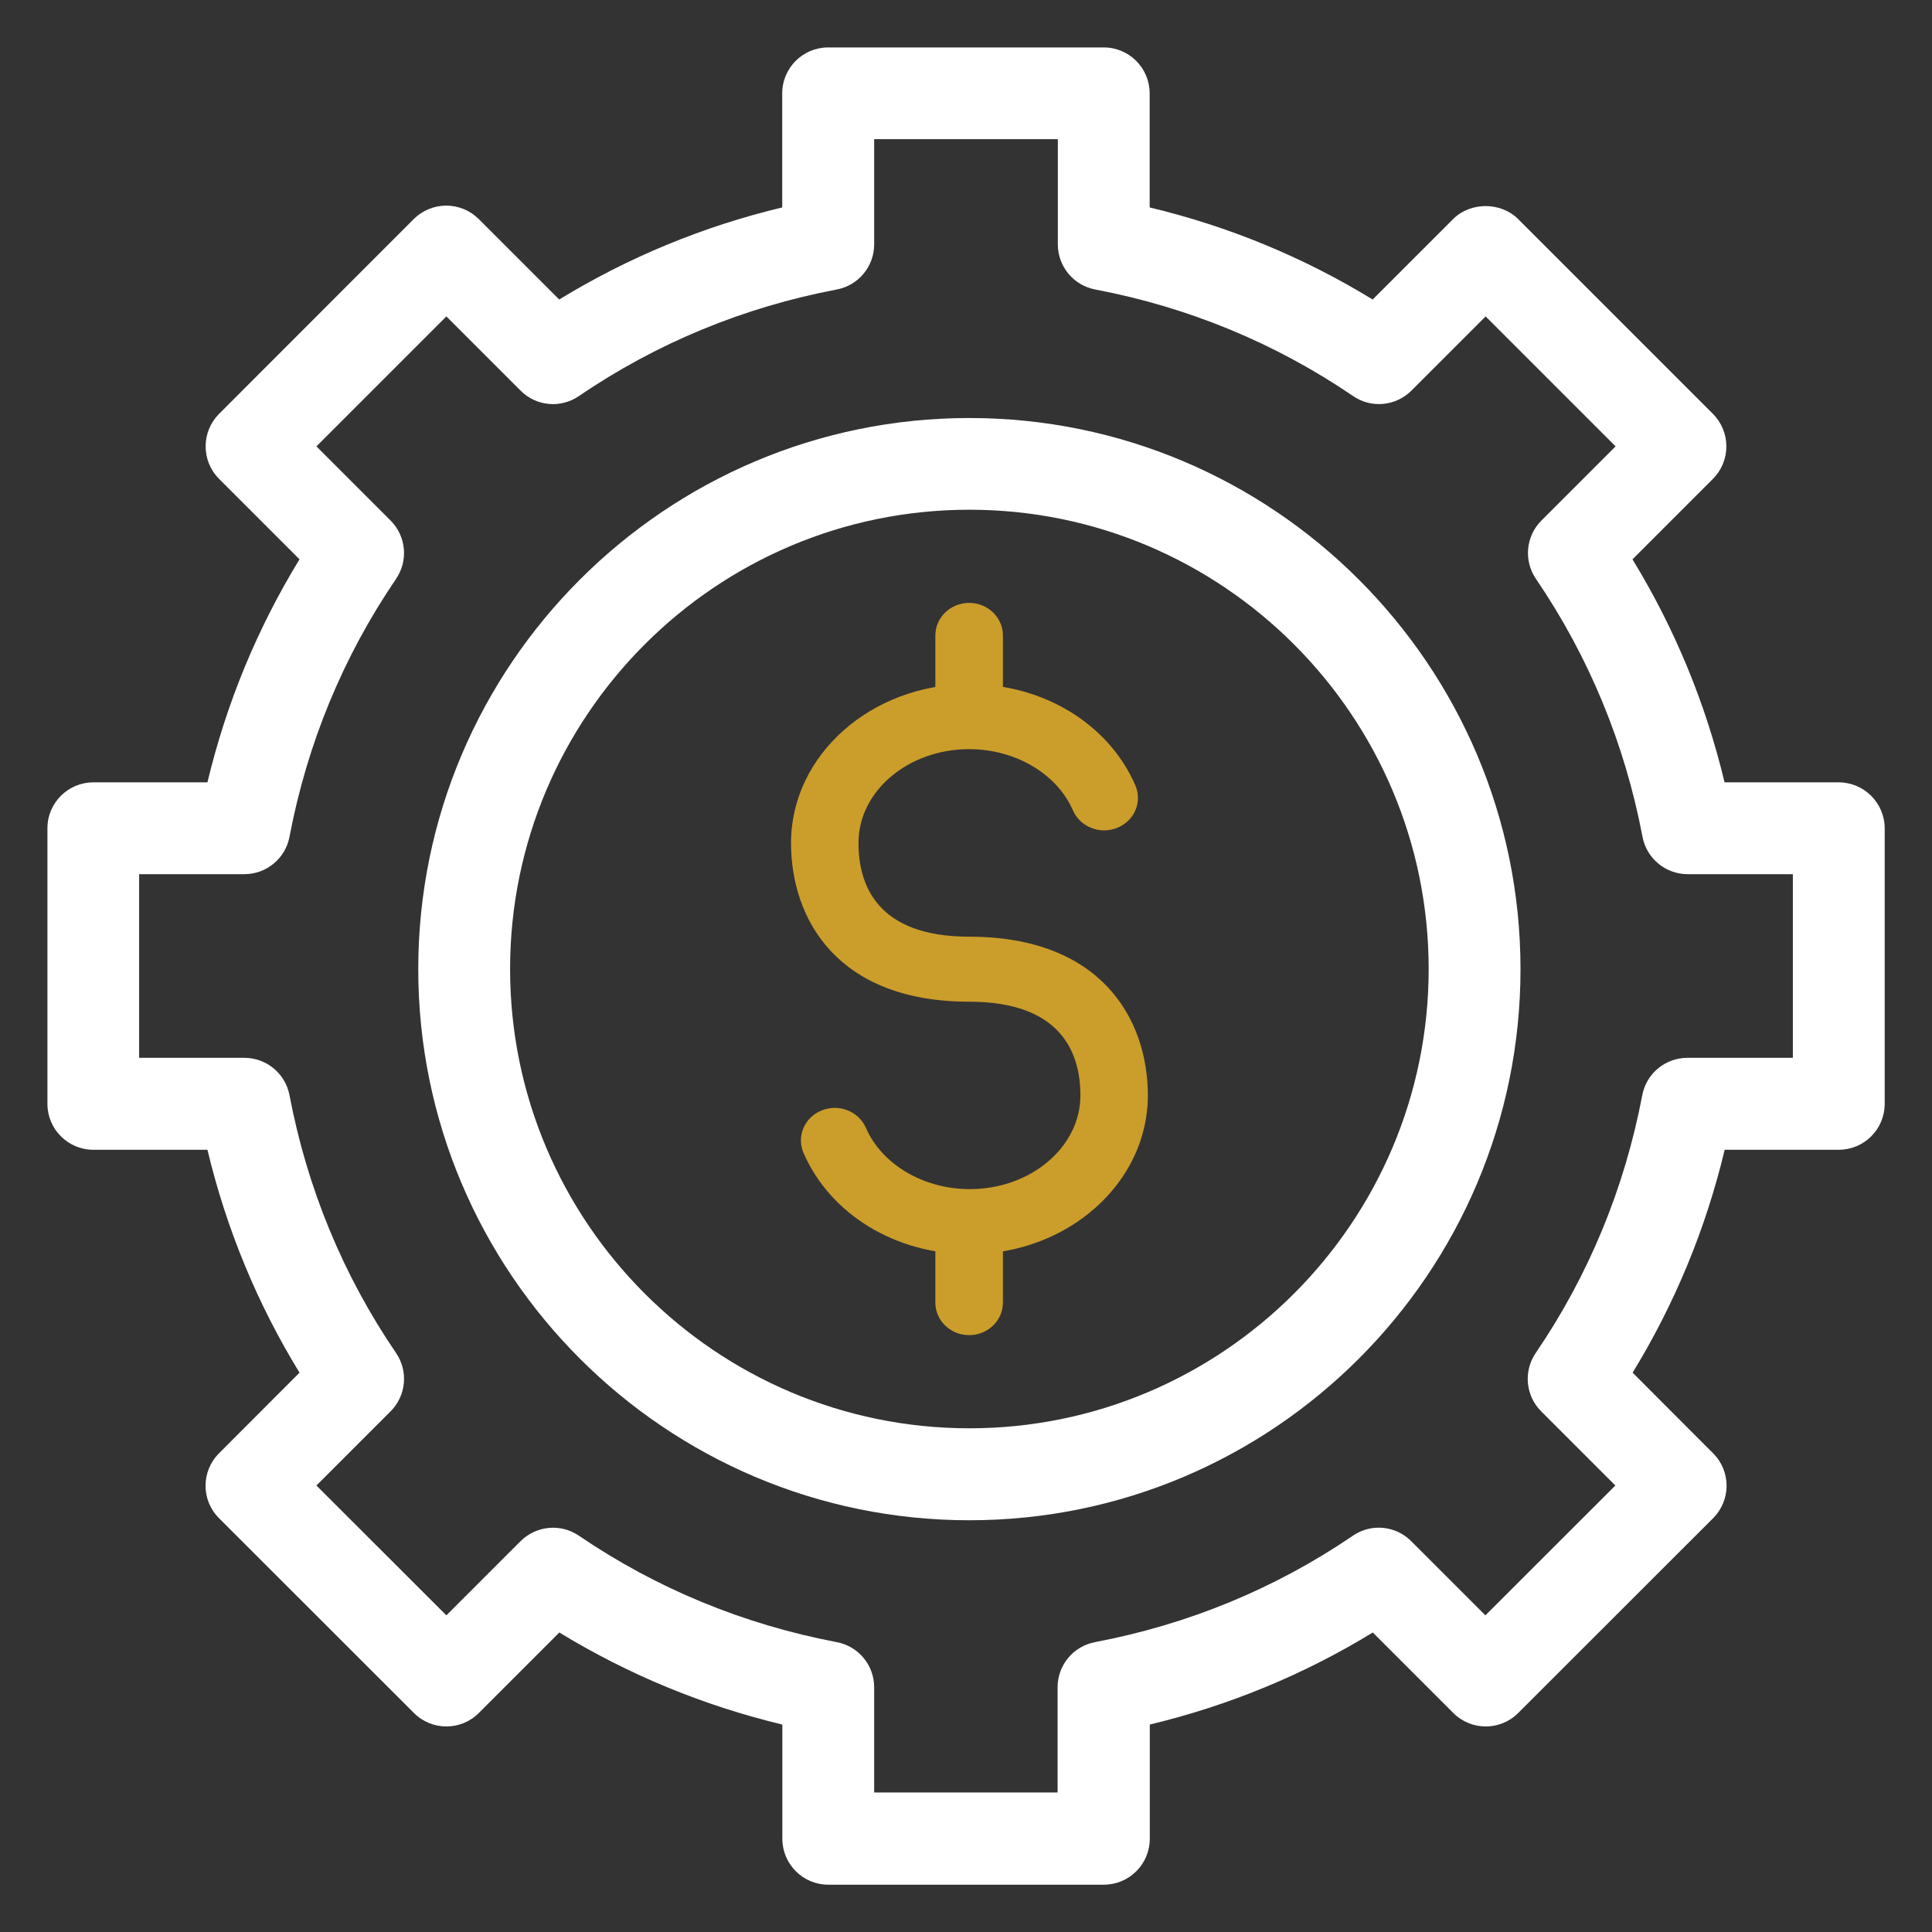 <?xml version="1.0" encoding="utf-8"?>
<!-- Generator: Adobe Illustrator 23.0.3, SVG Export Plug-In . SVG Version: 6.00 Build 0)  -->
<svg version="1.1" id="team_x2C__workflow_x2C__teamwork_x2C__project"
	 xmlns="http://www.w3.org/2000/svg" xmlns:xlink="http://www.w3.org/1999/xlink" x="0px" y="0px" viewBox="0 0 160.1 160.1"
	 style="enable-background:new 0 0 160.1 160.1;" xml:space="preserve">
<rect x="0" y="0" width="160.1" height="160.1" fill="#333333" stroke="none"/>
<style type="text/css">
	.st0{fill:#CB9D2B;}
	.st1{fill:#FFFFFF;}
</style>
<g>
	<g>
		<path class="st0" d="M80.35,103.93c-6.14,0-11.54-3.29-13.76-8.38c-0.6-1.38,0.07-2.96,1.5-3.53c1.43-0.58,3.07,0.07,3.67,1.45
			c1.32,3.03,4.78,5.07,8.6,5.07c5.05,0,9.17-3.48,9.17-7.76c0-3.55-1.6-7.77-9.21-7.77c-10.89,0-14.77-6.8-14.77-13.16
			c0-7.26,6.63-13.16,14.77-13.16c6.14,0,11.54,3.29,13.76,8.38c0.6,1.38-0.07,2.96-1.5,3.53c-1.42,0.58-3.07-0.07-3.67-1.45
			c-1.32-3.03-4.78-5.07-8.6-5.07c-5.05,0-9.17,3.48-9.17,7.77c0,3.54,1.59,7.77,9.17,7.77c10.92,0,14.81,6.8,14.81,13.16
			C95.12,98.03,88.49,103.93,80.35,103.93z"/>
		<path class="st0" d="M80.31,61.12c-1.55,0-2.8-1.21-2.8-2.7v-5.76c0-1.49,1.26-2.7,2.8-2.7c1.55,0,2.8,1.21,2.8,2.7v5.76
			C83.11,59.91,81.85,61.12,80.31,61.12z"/>
		<path class="st0" d="M80.31,110.64c-1.55,0-2.8-1.21-2.8-2.7v-5.76c0-1.49,1.26-2.7,2.8-2.7c1.55,0,2.8,1.21,2.8,2.7v5.76
			C83.11,109.44,81.85,110.64,80.31,110.64z"/>
	</g>
	<path class="st1" d="M152.36,64.83h-9.45c-1.57-6.56-4.13-12.75-7.63-18.48l6.67-6.67c0.71-0.71,1.11-1.68,1.11-2.69
		c0-1.01-0.4-1.98-1.11-2.69L125.8,18.15c-1.43-1.43-3.95-1.43-5.38,0l-6.67,6.67c-5.72-3.5-11.92-6.06-18.48-7.63V7.74
		c0-2.1-1.7-3.81-3.81-3.81H68.63c-2.1,0-3.81,1.7-3.81,3.81v9.45c-6.56,1.57-12.75,4.13-18.48,7.63l-6.67-6.67
		c-0.71-0.71-1.68-1.11-2.69-1.11c-1.01,0-1.98,0.4-2.69,1.11L18.15,34.3c-0.71,0.71-1.11,1.68-1.11,2.69c0,1.01,0.4,1.98,1.11,2.69
		l6.67,6.67c-3.5,5.72-6.06,11.92-7.63,18.48H7.74c-2.1,0-3.81,1.7-3.81,3.81v22.83c0,2.1,1.7,3.81,3.81,3.81h9.45
		c1.57,6.56,4.13,12.76,7.63,18.47l-6.67,6.68c-1.49,1.49-1.49,3.9,0,5.38l16.15,16.14c1.49,1.49,3.9,1.49,5.38,0l6.67-6.67
		c5.72,3.49,11.91,6.05,18.48,7.63v9.46c0,2.1,1.7,3.81,3.81,3.81h22.83c2.1,0,3.81-1.7,3.81-3.81v-9.46
		c6.56-1.58,12.76-4.13,18.48-7.63l6.67,6.67c1.49,1.49,3.9,1.49,5.38,0l16.15-16.14c1.49-1.49,1.49-3.9,0-5.38l-6.67-6.68
		c3.5-5.72,6.06-11.91,7.63-18.47h9.45c2.1,0,3.81-1.7,3.81-3.81V68.63C156.17,66.53,154.46,64.83,152.36,64.83z M148.55,87.66
		h-8.72c-1.83,0-3.4,1.3-3.74,3.1c-1.47,7.72-4.44,14.92-8.83,21.36c-1.03,1.51-0.84,3.54,0.45,4.83l6.15,6.15l-10.77,10.76
		l-6.15-6.15c-1.29-1.29-3.32-1.49-4.83-0.45c-6.44,4.39-13.64,7.35-21.37,8.82c-1.8,0.34-3.1,1.91-3.1,3.74v8.72H72.44v-8.72
		c0-1.83-1.3-3.4-3.1-3.74c-7.73-1.47-14.93-4.44-21.37-8.82c-1.51-1.03-3.53-0.84-4.83,0.45l-6.15,6.15l-10.77-10.76l6.15-6.15
		c1.29-1.29,1.48-3.32,0.45-4.83c-4.39-6.44-7.36-13.64-8.83-21.36c-0.34-1.8-1.91-3.1-3.74-3.1h-8.72V72.44h8.72
		c1.83,0,3.4-1.3,3.74-3.1c1.47-7.73,4.44-14.92,8.83-21.37c1.03-1.51,0.84-3.54-0.45-4.83l-6.15-6.15l10.77-10.77l6.15,6.15
		c1.29,1.3,3.32,1.49,4.83,0.45c6.45-4.39,13.64-7.36,21.37-8.83c1.8-0.34,3.1-1.91,3.1-3.74v-8.72h15.22v8.72
		c0,1.83,1.3,3.4,3.1,3.74c7.73,1.47,14.92,4.44,21.37,8.83c1.51,1.04,3.54,0.84,4.83-0.45l6.15-6.15l10.77,10.77l-6.15,6.15
		c-1.29,1.29-1.48,3.32-0.45,4.83c4.39,6.45,7.36,13.64,8.83,21.37c0.34,1.8,1.91,3.1,3.74,3.1h8.72V87.66z"/>
	<path class="st1" d="M80.33,34.64c-25.18,0-45.67,20.49-45.67,45.67s20.49,45.67,45.67,45.67s45.67-20.49,45.67-45.67
		S105.51,34.64,80.33,34.64z M80.33,118.36c-20.98,0-38.06-17.07-38.06-38.06s17.07-38.06,38.06-38.06s38.06,17.07,38.06,38.06
		S101.31,118.36,80.33,118.36z"/>
</g>
</svg>
